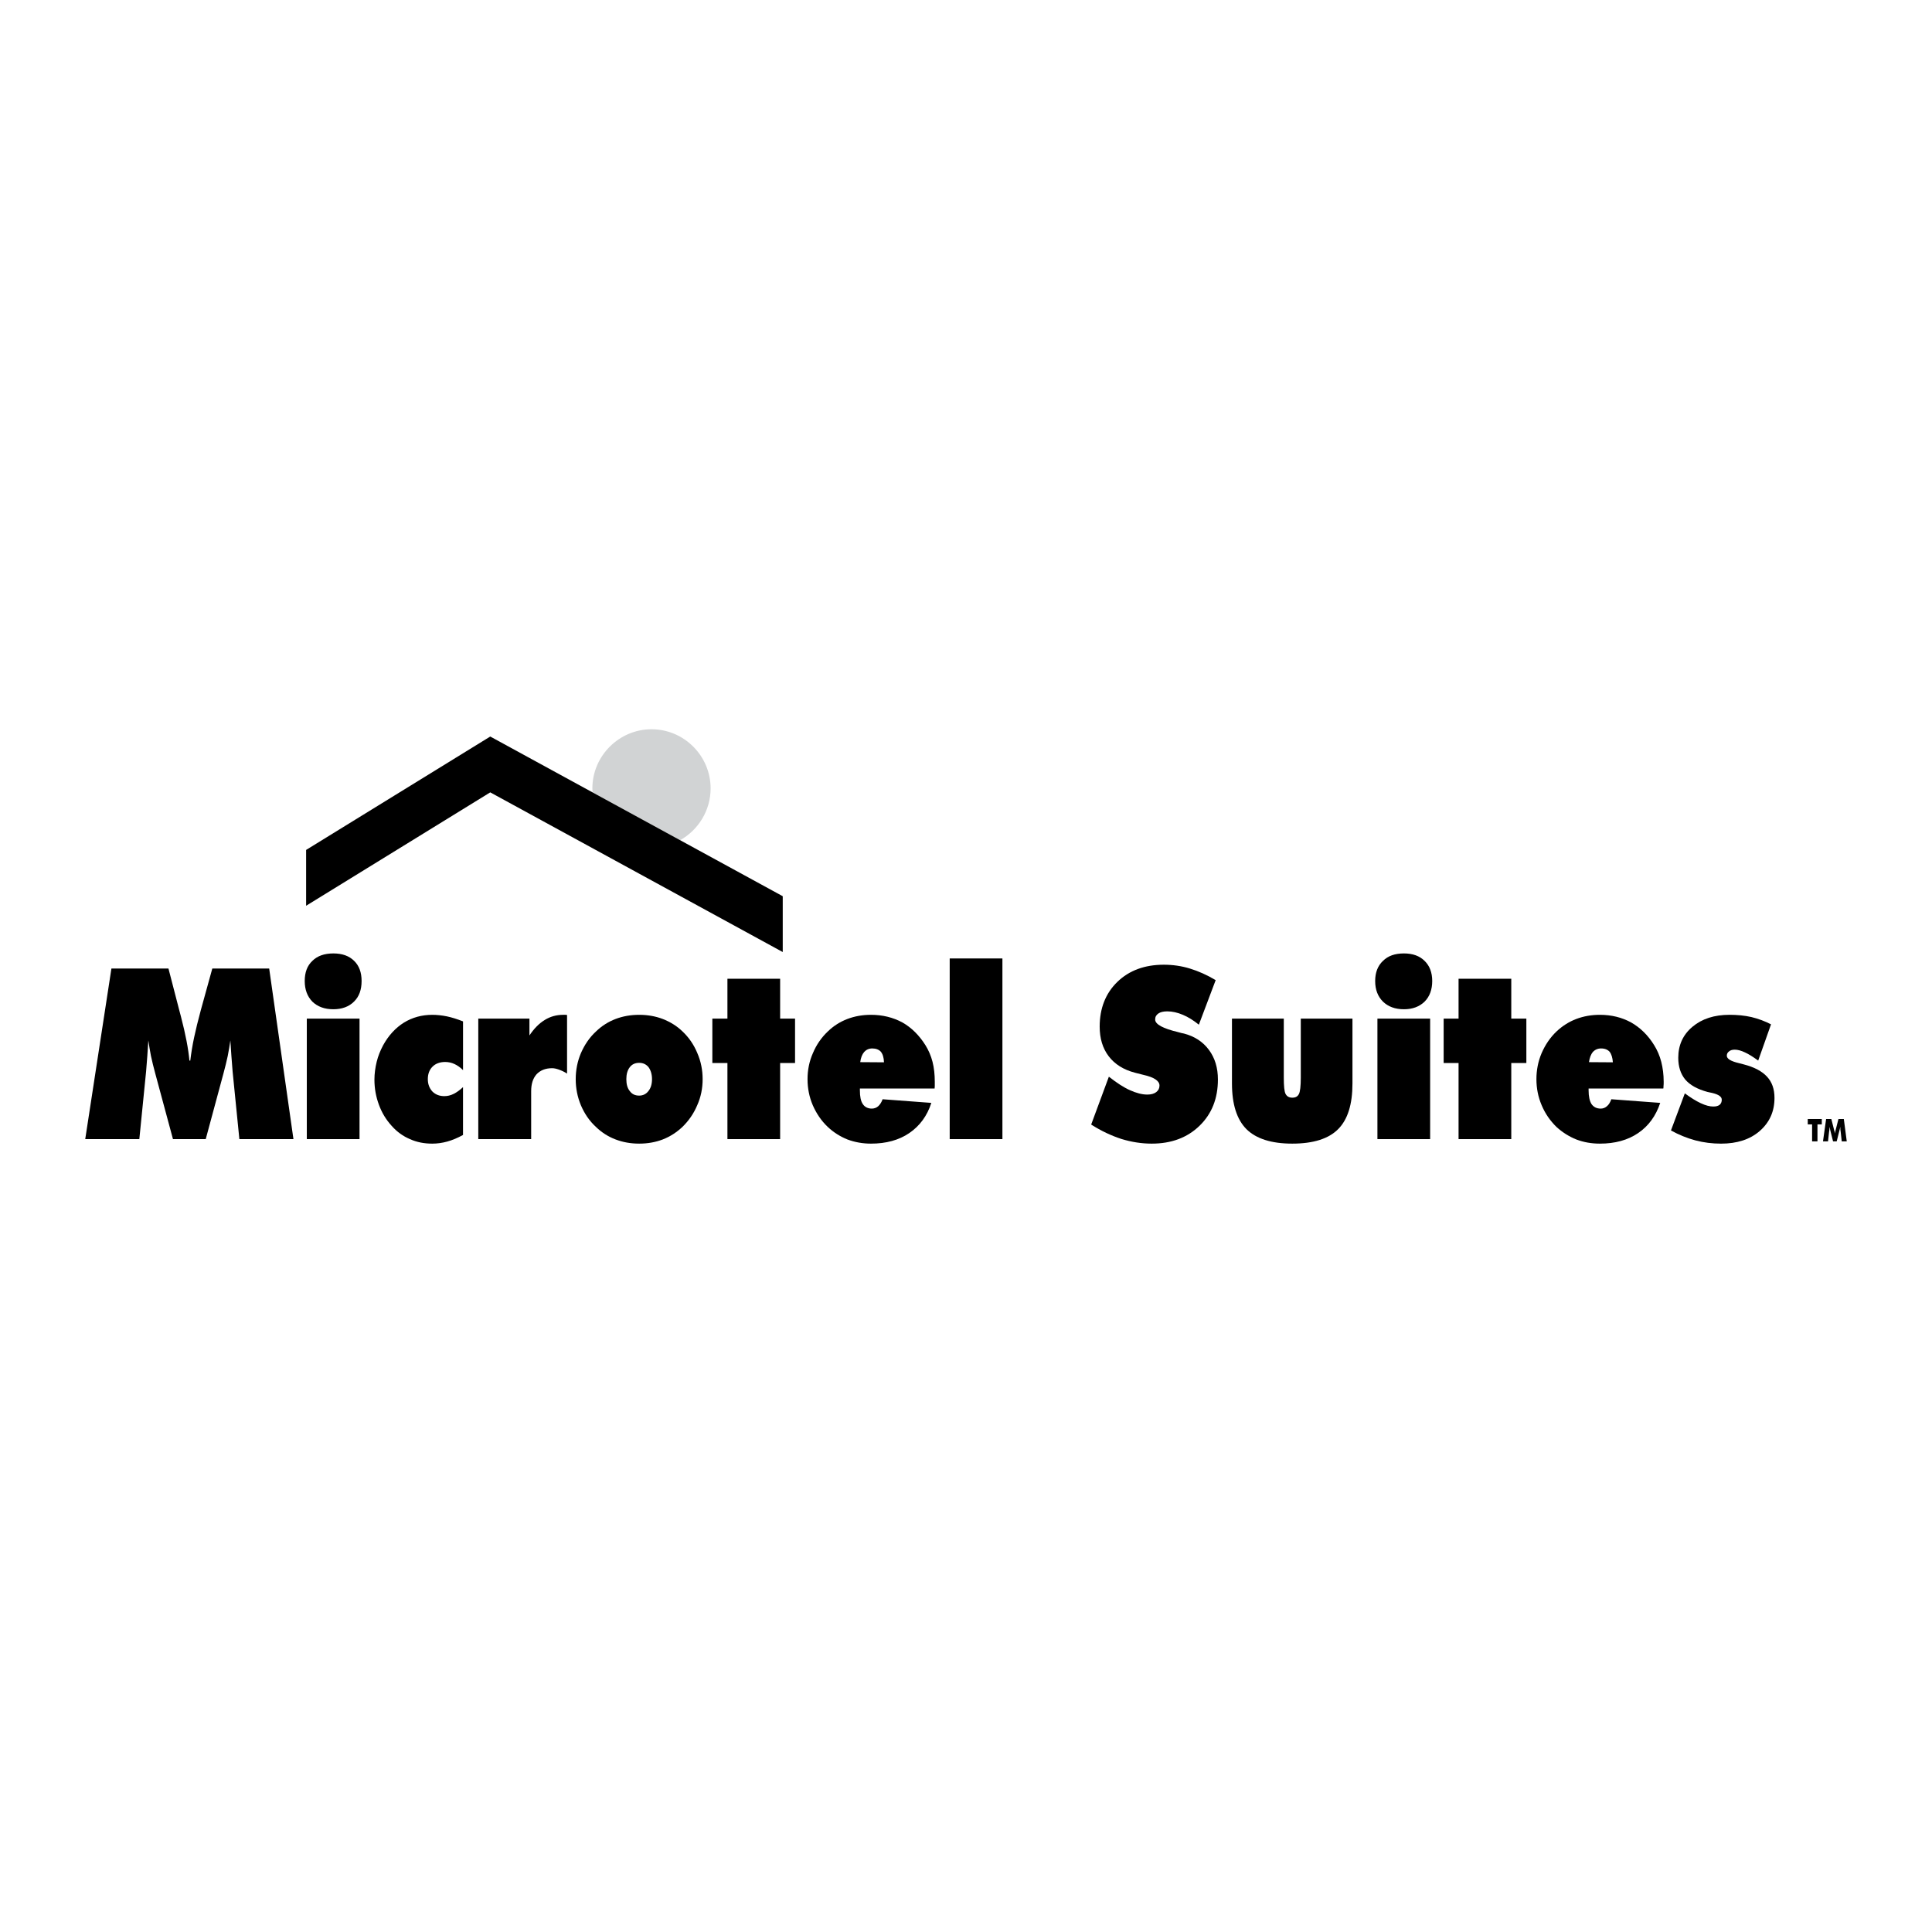 <?xml version="1.0" encoding="utf-8"?>
<!-- Generator: Adobe Illustrator 13.0.0, SVG Export Plug-In . SVG Version: 6.00 Build 14948)  -->
<!DOCTYPE svg PUBLIC "-//W3C//DTD SVG 1.0//EN" "http://www.w3.org/TR/2001/REC-SVG-20010904/DTD/svg10.dtd">
<svg version="1.0" id="Layer_1" xmlns="http://www.w3.org/2000/svg" xmlns:xlink="http://www.w3.org/1999/xlink" x="0px" y="0px"
	 width="192.756px" height="192.756px" viewBox="0 0 192.756 192.756" enable-background="new 0 0 192.756 192.756"
	 xml:space="preserve">
<g>
	<polygon fill-rule="evenodd" clip-rule="evenodd" fill="#FFFFFF" points="0,0 192.756,0 192.756,192.756 0,192.756 0,0 	"/>
	<path fill-rule="evenodd" clip-rule="evenodd" d="M184.252,113.875h-0.502l-0.104-0.951c-0.018-0.07-0.018-0.156-0.034-0.242
		c0-0.07,0-0.174-0.018-0.26c0,0.086-0.034,0.207-0.069,0.346c0,0.035-0.018,0.053-0.018,0.07l-0.259,1.037h-0.363l-0.26-1.037
		c0-0.018,0-0.035-0.018-0.07c-0.034-0.139-0.052-0.26-0.068-0.346c0,0.086-0.018,0.156-0.018,0.242s-0.018,0.174-0.035,0.26
		l-0.104,0.951h-0.502l0.312-2.232h0.52l0.294,1.16c0,0,0,0.018,0.018,0.035c0.017,0.104,0.034,0.189,0.051,0.258
		c0-0.033,0-0.068,0.018-0.121c0-0.051,0.018-0.104,0.035-0.172l0.294-1.16h0.536L184.252,113.875L184.252,113.875z"/>
	<polygon fill-rule="evenodd" clip-rule="evenodd" points="180.793,113.875 180.793,112.18 180.36,112.18 180.36,111.643 
		181.762,111.643 181.762,112.18 181.329,112.18 181.329,113.875 180.793,113.875 	"/>
	<path fill-rule="evenodd" clip-rule="evenodd" fill="#D1D3D4" d="M65,72.758c3.252,0,5.898,2.664,5.898,5.898
		c0,2.214-1.228,4.152-3.044,5.172l-8.735-4.774c0-0.121-0.018-0.26-0.018-0.398C59.101,75.421,61.765,72.758,65,72.758L65,72.758z"
		/>
	<polygon fill-rule="evenodd" clip-rule="evenodd" points="78.094,89.416 48.912,73.484 30.542,84.797 30.542,90.367 48.912,79.054 
		78.094,94.985 78.094,89.416 	"/>
	<path fill-rule="evenodd" clip-rule="evenodd" d="M23.882,113.65l-0.674-6.746c-0.035-0.52-0.086-1.039-0.121-1.557
		c-0.035-0.502-0.07-1.021-0.104-1.541c-0.069,0.484-0.155,1.004-0.26,1.541c-0.121,0.553-0.259,1.141-0.432,1.764l-1.765,6.539
		h-3.269l-1.764-6.539c-0.173-0.623-0.312-1.211-0.433-1.764c-0.104-0.537-0.19-1.057-0.259-1.541
		c-0.035,0.52-0.069,1.039-0.104,1.557c-0.035,0.502-0.086,1.021-0.121,1.541l-0.675,6.746H8.504l2.612-17.021h5.691l1.089,4.203
		c0.035,0.139,0.087,0.328,0.156,0.588c0.467,1.781,0.744,3.252,0.847,4.395h0.086c0.087-0.727,0.208-1.488,0.38-2.301
		c0.173-0.812,0.398-1.73,0.675-2.75l1.142-4.135h5.674l2.421,17.021H23.882L23.882,113.65z"/>
	<path fill-rule="evenodd" clip-rule="evenodd" d="M36.077,97.875c0,0.863-0.242,1.557-0.761,2.059
		c-0.501,0.5-1.193,0.76-2.059,0.76c-0.882,0-1.574-0.26-2.093-0.76c-0.502-0.52-0.761-1.195-0.761-2.059
		c0-0.848,0.242-1.523,0.761-2.007c0.501-0.502,1.211-0.744,2.093-0.744c0.882,0,1.574,0.242,2.076,0.744
		C35.835,96.352,36.077,97.027,36.077,97.875L36.077,97.875z"/>
	<polygon fill-rule="evenodd" clip-rule="evenodd" points="30.611,113.65 30.611,101.627 35.87,101.627 35.87,113.65 30.611,113.65 
			"/>
	<path fill-rule="evenodd" clip-rule="evenodd" d="M46.196,106.766c-0.277-0.277-0.554-0.467-0.847-0.605
		c-0.294-0.139-0.606-0.207-0.935-0.207c-0.519,0-0.952,0.154-1.262,0.467c-0.312,0.311-0.468,0.727-0.468,1.244
		c0,0.502,0.156,0.9,0.45,1.229c0.311,0.312,0.709,0.467,1.193,0.467c0.312,0,0.623-0.068,0.934-0.225
		c0.311-0.154,0.623-0.381,0.934-0.674v4.773c-0.536,0.295-1.072,0.52-1.574,0.658c-0.502,0.139-1.003,0.207-1.488,0.207
		c-0.813,0-1.54-0.139-2.231-0.449c-0.692-0.295-1.297-0.727-1.816-1.314c-0.571-0.623-0.986-1.314-1.28-2.111
		c-0.294-0.795-0.449-1.625-0.449-2.508c0-0.605,0.086-1.211,0.225-1.781c0.138-0.572,0.363-1.125,0.64-1.645
		c0.536-0.984,1.245-1.746,2.076-2.266c0.847-0.518,1.782-0.777,2.837-0.777c0.45,0,0.951,0.051,1.453,0.154
		c0.502,0.105,1.038,0.277,1.609,0.502V106.766L46.196,106.766z"/>
	<path fill-rule="evenodd" clip-rule="evenodd" d="M47.719,113.65v-12.023h5.103v1.68c0.45-0.676,0.952-1.193,1.522-1.541
		c0.554-0.346,1.176-0.518,1.851-0.518c0.104,0,0.173,0,0.225,0s0.104,0.016,0.156,0.016v5.848
		c-0.294-0.189-0.571-0.311-0.813-0.398c-0.242-0.086-0.467-0.139-0.675-0.139c-0.674,0-1.176,0.209-1.557,0.607
		c-0.363,0.414-0.536,0.967-0.536,1.693v4.775H47.719L47.719,113.65z"/>
	<path fill-rule="evenodd" clip-rule="evenodd" d="M70.102,107.664c0,0.918-0.173,1.783-0.536,2.596
		c-0.346,0.83-0.848,1.557-1.488,2.18c-0.57,0.535-1.21,0.951-1.954,1.244c-0.727,0.277-1.505,0.416-2.353,0.416
		c-0.848,0-1.626-0.139-2.353-0.416c-0.727-0.275-1.384-0.691-1.954-1.244c-0.658-0.605-1.142-1.314-1.505-2.162
		c-0.346-0.83-0.519-1.695-0.519-2.613c0-0.898,0.173-1.781,0.519-2.594c0.363-0.83,0.848-1.557,1.505-2.162
		c0.57-0.555,1.228-0.969,1.954-1.246c0.727-0.275,1.505-0.414,2.353-0.414c0.848,0,1.626,0.139,2.353,0.414
		c0.744,0.295,1.401,0.691,1.972,1.246c0.64,0.605,1.125,1.314,1.471,2.145C69.929,105.883,70.102,106.766,70.102,107.664
		L70.102,107.664z"/>
	<polygon fill-rule="evenodd" clip-rule="evenodd" points="72.576,113.65 72.576,106.057 71.071,106.057 71.071,101.627 
		72.576,101.627 72.576,97.65 77.834,97.65 77.834,101.627 79.322,101.627 79.322,106.057 77.834,106.057 77.834,113.65 
		72.576,113.65 	"/>
	<path fill-rule="evenodd" clip-rule="evenodd" d="M93.247,108.6h-7.455v0.189c0,0.605,0.086,1.072,0.294,1.367
		c0.19,0.293,0.501,0.449,0.899,0.449c0.242,0,0.467-0.086,0.64-0.242c0.173-0.156,0.329-0.398,0.433-0.691l4.861,0.363
		c-0.415,1.297-1.159,2.301-2.197,3.01s-2.318,1.055-3.823,1.055c-0.83,0-1.608-0.139-2.352-0.416
		c-0.727-0.293-1.384-0.709-1.955-1.244c-0.657-0.623-1.142-1.35-1.505-2.18c-0.346-0.812-0.519-1.678-0.519-2.596
		c0-0.898,0.173-1.781,0.536-2.594c0.346-0.83,0.848-1.557,1.487-2.162c0.571-0.555,1.229-0.969,1.955-1.246
		c0.727-0.275,1.505-0.414,2.352-0.414c1.159,0,2.197,0.26,3.131,0.76c0.917,0.52,1.678,1.281,2.3,2.268
		c0.312,0.5,0.554,1.055,0.709,1.66s0.225,1.279,0.225,1.988c0,0.191,0,0.33,0,0.434C93.265,108.443,93.247,108.529,93.247,108.6
		L93.247,108.6z"/>
	<polygon fill-rule="evenodd" clip-rule="evenodd" points="94.752,113.65 94.752,95.625 100.011,95.625 100.011,113.65 
		94.752,113.65 	"/>
	<path fill-rule="evenodd" clip-rule="evenodd" d="M108.867,112.197l1.765-4.775c0.796,0.623,1.487,1.074,2.11,1.35
		c0.622,0.277,1.193,0.434,1.729,0.434c0.381,0,0.675-0.088,0.882-0.242c0.226-0.174,0.329-0.381,0.329-0.658
		c0-0.467-0.536-0.83-1.626-1.072c-0.346-0.086-0.605-0.156-0.813-0.207c-1.141-0.295-2.023-0.848-2.629-1.645
		c-0.605-0.795-0.899-1.781-0.899-2.957c0-1.816,0.588-3.322,1.765-4.463c1.176-1.142,2.732-1.712,4.636-1.712
		c0.882,0,1.747,0.121,2.595,0.38c0.848,0.259,1.712,0.641,2.577,1.158l-1.678,4.445c-0.536-0.432-1.056-0.76-1.592-0.984
		c-0.536-0.227-1.055-0.346-1.557-0.346c-0.381,0-0.675,0.068-0.882,0.207c-0.226,0.154-0.329,0.346-0.329,0.605
		c0,0.484,0.778,0.898,2.301,1.262c0.242,0.07,0.433,0.121,0.571,0.139c1.055,0.277,1.885,0.812,2.49,1.627
		c0.605,0.812,0.899,1.799,0.899,2.957c0,1.887-0.604,3.426-1.833,4.619s-2.819,1.781-4.774,1.781c-1.003,0-2.007-0.156-3.027-0.467
		C110.874,113.305,109.871,112.838,108.867,112.197L108.867,112.197z"/>
	<path fill-rule="evenodd" clip-rule="evenodd" d="M142.893,97.875c0,0.863-0.26,1.557-0.762,2.059
		c-0.519,0.5-1.193,0.76-2.059,0.76c-0.882,0-1.573-0.26-2.093-0.76c-0.519-0.52-0.778-1.195-0.778-2.059
		c0-0.848,0.26-1.523,0.778-2.007c0.502-0.502,1.193-0.744,2.093-0.744c0.865,0,1.558,0.242,2.059,0.744
		C142.633,96.352,142.893,97.027,142.893,97.875L142.893,97.875z"/>
	<polygon fill-rule="evenodd" clip-rule="evenodd" points="145.521,113.65 145.521,106.057 144.034,106.057 144.034,101.627 
		145.521,101.627 145.521,97.65 150.78,97.65 150.78,101.627 152.285,101.627 152.285,106.057 150.78,106.057 150.78,113.65 
		145.521,113.65 	"/>
	<path fill-rule="evenodd" clip-rule="evenodd" d="M165.951,108.6h-7.456v0.189c0,0.605,0.104,1.072,0.294,1.367
		c0.208,0.293,0.502,0.449,0.917,0.449c0.242,0,0.45-0.086,0.623-0.242c0.189-0.156,0.328-0.398,0.433-0.691l4.878,0.363
		c-0.433,1.297-1.159,2.301-2.197,3.01s-2.318,1.055-3.822,1.055c-0.848,0-1.627-0.139-2.354-0.416
		c-0.726-0.293-1.384-0.709-1.972-1.244c-0.64-0.623-1.142-1.35-1.487-2.18c-0.346-0.812-0.519-1.678-0.519-2.596
		c0-0.898,0.173-1.781,0.519-2.594c0.363-0.83,0.848-1.557,1.487-2.162c0.588-0.555,1.246-0.969,1.972-1.246
		c0.727-0.275,1.506-0.414,2.354-0.414c1.158,0,2.196,0.26,3.113,0.76c0.917,0.52,1.695,1.281,2.301,2.268
		c0.312,0.5,0.553,1.055,0.709,1.66c0.155,0.605,0.242,1.279,0.242,1.988c0,0.191,0,0.33-0.018,0.434
		C165.968,108.443,165.968,108.529,165.951,108.6L165.951,108.6z"/>
	<path fill-rule="evenodd" clip-rule="evenodd" d="M166.712,112.785l1.384-3.701c0.588,0.432,1.107,0.76,1.592,0.984
		c0.484,0.227,0.899,0.33,1.245,0.33c0.277,0,0.484-0.053,0.64-0.174c0.139-0.121,0.208-0.293,0.208-0.502
		c0-0.311-0.312-0.518-0.935-0.674c-0.207-0.035-0.363-0.086-0.484-0.104c-1.021-0.277-1.764-0.691-2.231-1.246
		c-0.449-0.553-0.691-1.262-0.691-2.162c0-1.262,0.467-2.301,1.418-3.096c0.952-0.797,2.18-1.193,3.702-1.193
		c0.761,0,1.487,0.068,2.18,0.225c0.709,0.172,1.35,0.414,1.955,0.727l-1.28,3.615c-0.502-0.363-0.935-0.641-1.315-0.812
		c-0.397-0.191-0.743-0.277-1.021-0.277c-0.242,0-0.433,0.051-0.57,0.172c-0.155,0.105-0.225,0.26-0.225,0.434
		c0,0.311,0.415,0.553,1.228,0.744c0.208,0.051,0.347,0.086,0.467,0.121c1.056,0.275,1.834,0.691,2.318,1.227
		c0.502,0.537,0.744,1.246,0.744,2.111c0,1.35-0.484,2.439-1.471,3.305c-0.969,0.846-2.266,1.262-3.857,1.262
		c-0.882,0-1.729-0.104-2.577-0.328C168.304,113.547,167.49,113.217,166.712,112.785L166.712,112.785z"/>
	<path fill-rule="evenodd" clip-rule="evenodd" fill="#FFFFFF" d="M63.771,109.309c0.38,0,0.691-0.156,0.917-0.449
		c0.242-0.295,0.363-0.693,0.363-1.195c0-0.482-0.121-0.881-0.346-1.193c-0.243-0.293-0.554-0.432-0.934-0.432
		c-0.398,0-0.709,0.139-0.935,0.432c-0.242,0.312-0.346,0.711-0.346,1.193c0,0.502,0.104,0.9,0.346,1.195
		C63.062,109.17,63.374,109.309,63.771,109.309L63.771,109.309z"/>
	<path fill-rule="evenodd" clip-rule="evenodd" fill="#FFFFFF" d="M85.826,105.971l2.37,0.016c-0.018-0.467-0.121-0.812-0.312-1.055
		c-0.19-0.207-0.484-0.328-0.848-0.328c-0.346,0-0.605,0.121-0.813,0.346C86.017,105.191,85.878,105.537,85.826,105.971
		L85.826,105.971z"/>
	<path fill-rule="evenodd" clip-rule="evenodd" d="M122.913,101.627h5.172v5.883c0,0.848,0.053,1.383,0.174,1.625
		c0.138,0.26,0.362,0.381,0.674,0.381c0.329,0,0.536-0.121,0.658-0.363c0.121-0.225,0.189-0.777,0.189-1.643v-5.883h5.155v6.471
		c0,2.076-0.467,3.598-1.437,4.566c-0.95,0.951-2.473,1.436-4.566,1.436c-2.075,0-3.598-0.484-4.566-1.436
		c-0.969-0.969-1.453-2.49-1.453-4.566V101.627L122.913,101.627z"/>
	<polygon fill-rule="evenodd" clip-rule="evenodd" points="137.426,113.65 137.426,101.627 142.685,101.627 142.685,113.65 
		137.426,113.65 	"/>
	<path fill-rule="evenodd" clip-rule="evenodd" fill="#FFFFFF" d="M158.53,105.971l2.387,0.016
		c-0.034-0.467-0.139-0.812-0.328-1.055c-0.19-0.207-0.468-0.328-0.849-0.328c-0.328,0-0.604,0.121-0.812,0.346
		C158.72,105.191,158.599,105.537,158.53,105.971L158.53,105.971z"/>
</g>
</svg>
